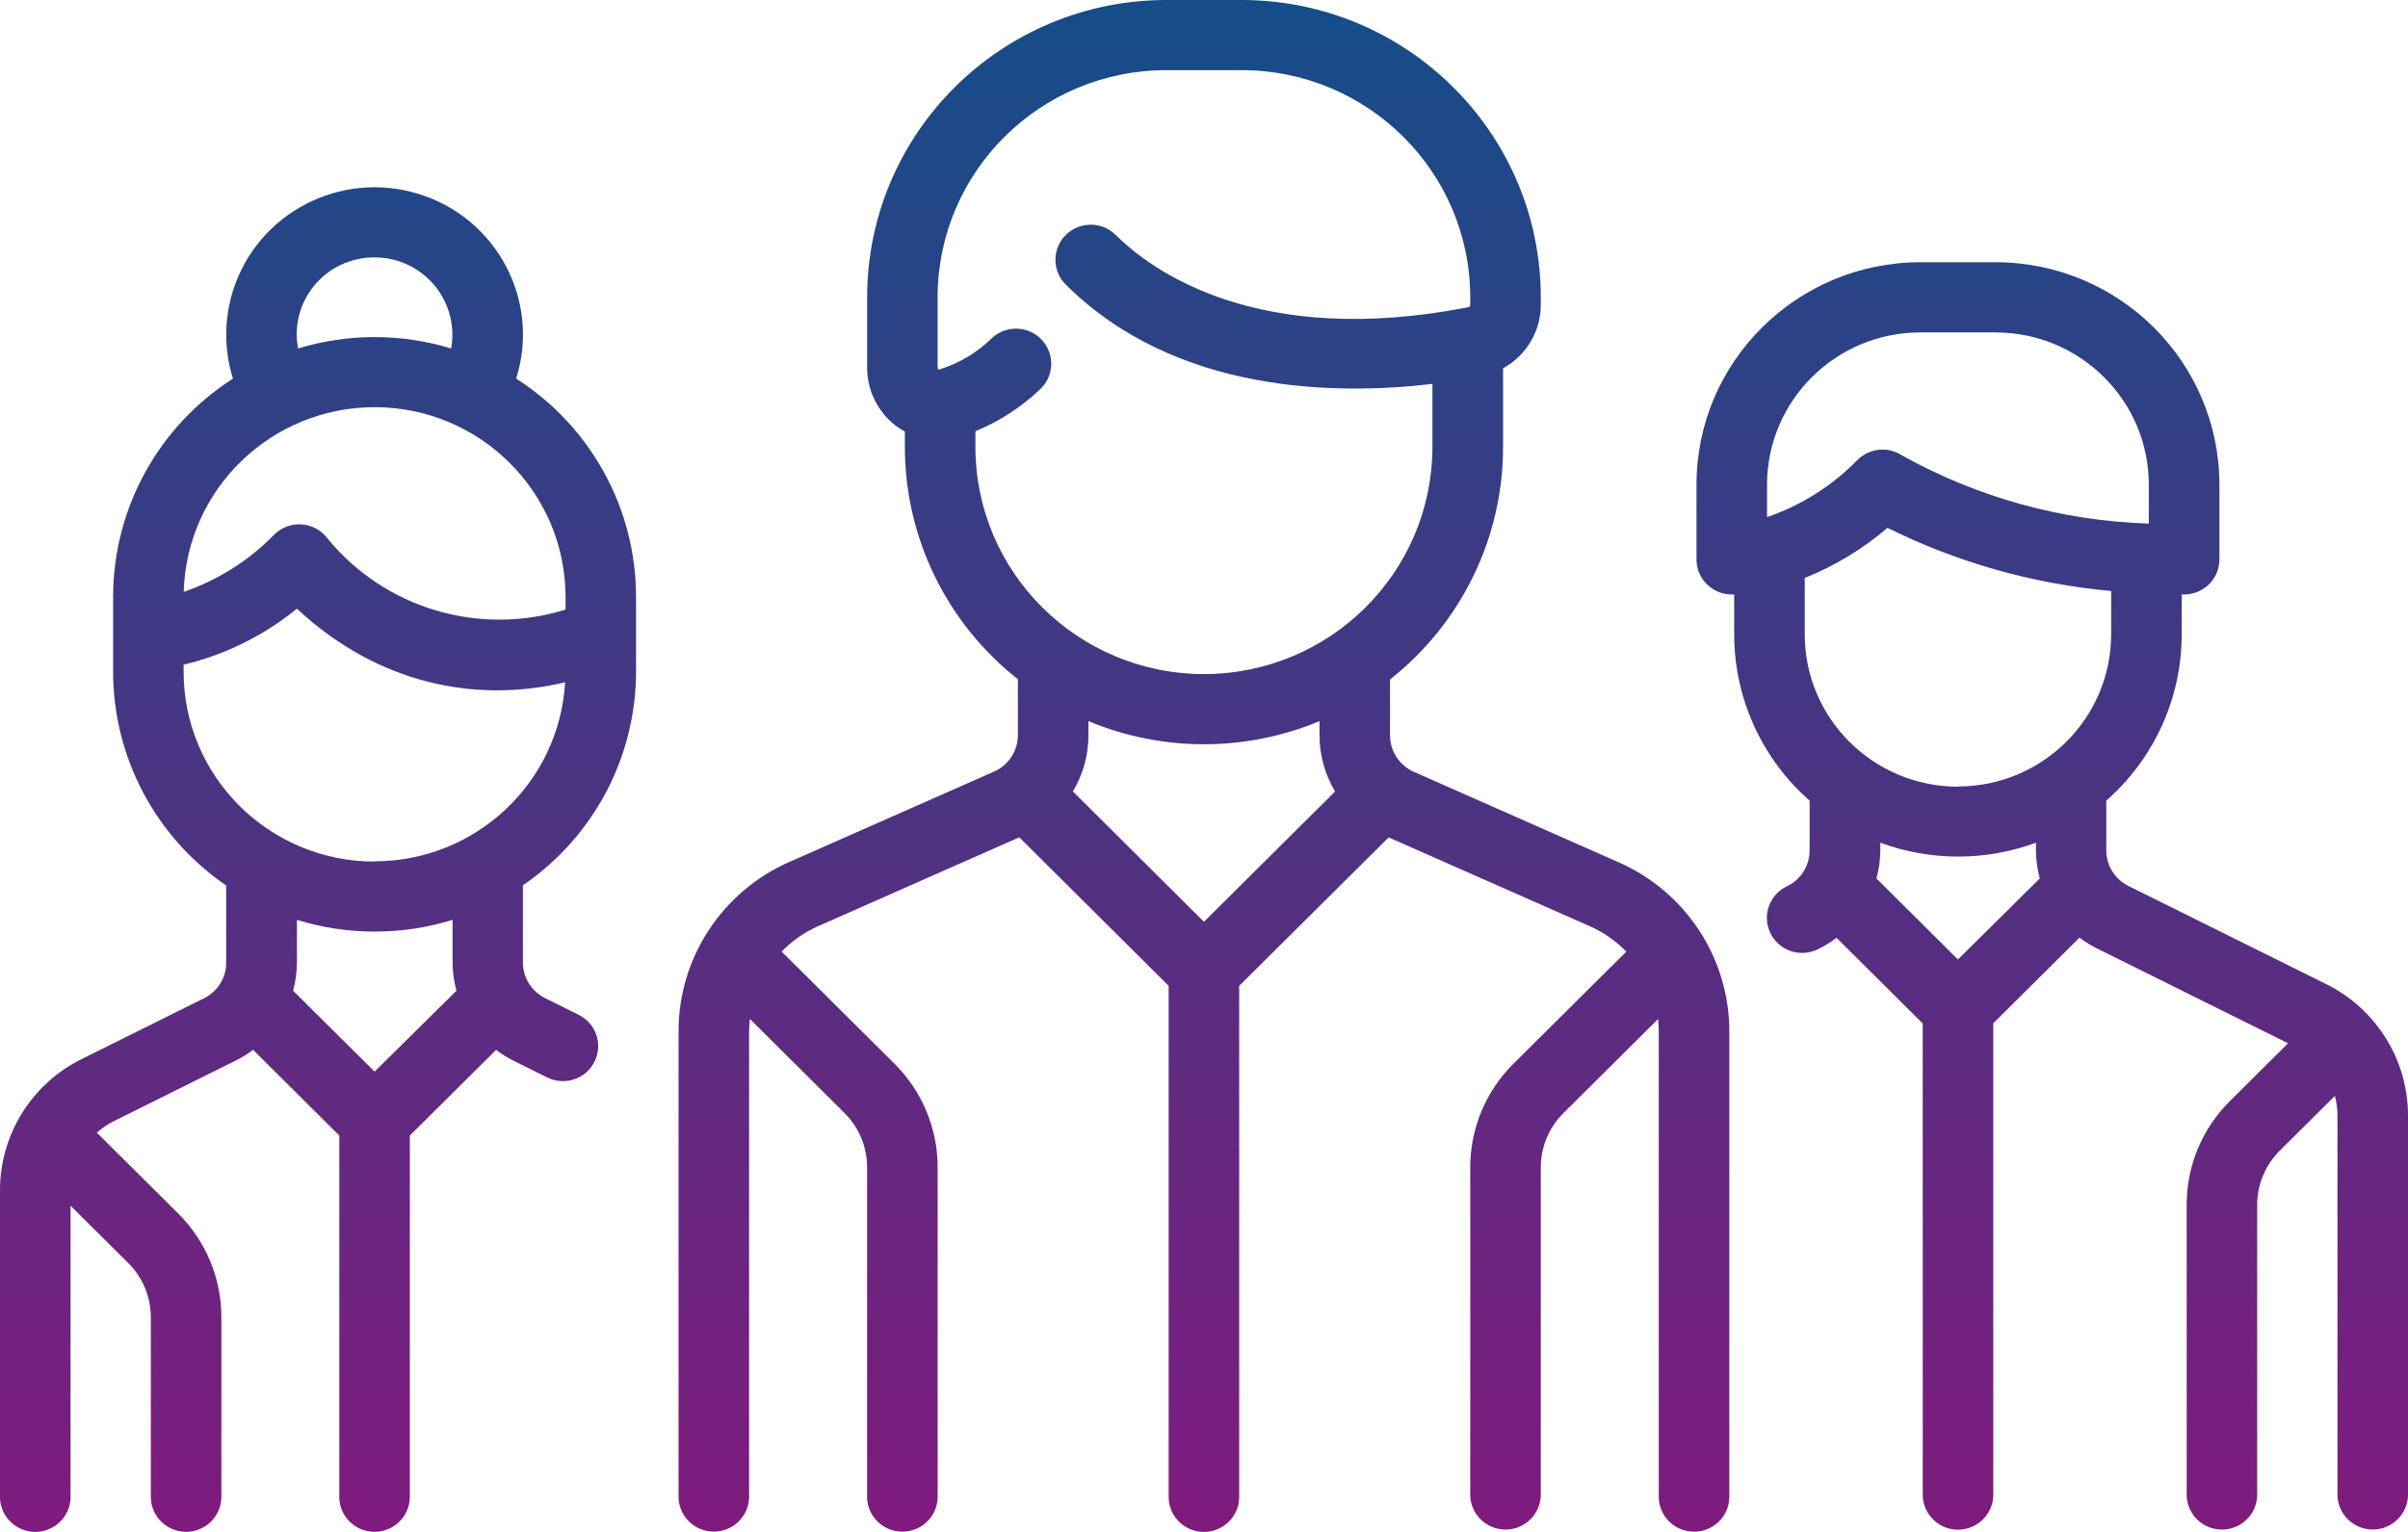 <svg width="44" height="28" viewBox="0 0 44 28" fill="none" xmlns="http://www.w3.org/2000/svg">
<path d="M29.579 15.762L25.834 14.107C25.57 13.989 25.399 13.728 25.399 13.441V12.419C26.704 11.39 27.465 9.826 27.465 8.17V6.732C27.89 6.498 28.154 6.054 28.154 5.571V5.432C28.151 2.433 25.706 0.003 22.689 0H21.311C18.294 0.003 15.848 2.433 15.845 5.432V6.699C15.838 7.118 16.028 7.515 16.359 7.775C16.414 7.817 16.472 7.855 16.534 7.887V8.167C16.534 9.822 17.294 11.386 18.599 12.415V13.437C18.599 13.726 18.428 13.986 18.163 14.103L14.418 15.757C13.191 16.3 12.4 17.509 12.399 18.845V27.333C12.387 27.686 12.666 27.984 13.022 27.994C13.379 28.007 13.676 27.728 13.688 27.375C13.688 27.361 13.688 27.346 13.688 27.332V18.845C13.688 18.771 13.693 18.697 13.702 18.624L15.427 20.339C15.695 20.604 15.845 20.964 15.844 21.339V27.334C15.832 27.688 16.111 27.984 16.468 27.995C16.824 28.007 17.122 27.73 17.133 27.375C17.134 27.361 17.134 27.348 17.133 27.334V21.342C17.135 20.627 16.849 19.941 16.339 19.437L14.283 17.393C14.471 17.198 14.695 17.041 14.943 16.931L18.625 15.304L21.354 18.019V27.339C21.342 27.692 21.622 27.988 21.978 28C22.334 28.011 22.632 27.734 22.643 27.381C22.644 27.366 22.644 27.352 22.643 27.338V18.019L25.374 15.306L29.056 16.932C29.304 17.042 29.529 17.2 29.716 17.394L27.659 19.438C27.148 19.943 26.863 20.628 26.865 21.343V27.338C26.877 27.691 27.174 27.968 27.531 27.957C27.87 27.946 28.142 27.675 28.154 27.338V21.342C28.153 20.966 28.303 20.606 28.571 20.341L30.297 18.626C30.305 18.7 30.31 18.773 30.31 18.847V27.334C30.298 27.689 30.578 27.985 30.934 27.995C31.29 28.008 31.588 27.73 31.599 27.376C31.6 27.362 31.6 27.348 31.599 27.334V18.849C31.598 17.513 30.807 16.304 29.579 15.762ZM21.999 16.848L19.604 14.466C19.79 14.157 19.888 13.802 19.888 13.441V13.181C21.239 13.744 22.76 13.744 24.111 13.181V13.441C24.111 13.803 24.21 14.157 24.395 14.467L21.999 16.848ZM21.999 12.321C19.694 12.318 17.825 10.462 17.823 8.17V7.882C18.256 7.704 18.653 7.448 18.993 7.127C19.258 6.891 19.282 6.487 19.046 6.222C18.809 5.957 18.401 5.934 18.135 6.17C18.129 6.175 18.123 6.18 18.118 6.185C17.85 6.449 17.521 6.644 17.161 6.753H17.144C17.136 6.735 17.131 6.715 17.132 6.695V5.433C17.135 3.141 19.003 1.284 21.31 1.282H22.688C24.994 1.284 26.862 3.141 26.865 5.433V5.572C26.865 5.591 26.854 5.608 26.836 5.614C22.977 6.371 21.041 4.944 20.387 4.295C20.136 4.044 19.727 4.044 19.474 4.295C19.223 4.545 19.223 4.952 19.474 5.202C21.476 7.191 24.396 7.226 26.174 7.017V8.174C26.169 10.464 24.302 12.318 21.999 12.321Z" fill="url(#paint0_linear_2872_13732)"/>
<path d="M11.622 12.278V10.908C11.622 9.295 10.796 7.793 9.432 6.92C9.879 5.5 9.082 3.989 7.653 3.546C6.224 3.102 4.704 3.894 4.257 5.314C4.093 5.837 4.093 6.397 4.257 6.92C2.893 7.793 2.068 9.295 2.067 10.908V12.277C2.067 13.838 2.84 15.3 4.133 16.185V17.594C4.135 17.87 3.977 18.123 3.728 18.246L1.499 19.354C0.578 19.806 -0.002 20.74 0 21.761V27.338C-0.012 27.691 0.267 27.987 0.623 27.999C0.98 28.01 1.278 27.733 1.289 27.38C1.289 27.365 1.289 27.351 1.289 27.337V22.038L2.339 23.081C2.607 23.345 2.757 23.706 2.756 24.08V27.337C2.744 27.69 3.024 27.986 3.379 27.998C3.735 28.009 4.034 27.732 4.045 27.379C4.046 27.364 4.046 27.351 4.045 27.337V24.08C4.047 23.366 3.761 22.68 3.251 22.175L1.79 20.723L1.768 20.704C1.862 20.621 1.964 20.55 2.076 20.494L4.305 19.386C4.418 19.33 4.525 19.264 4.625 19.188L6.2 20.756V27.337C6.187 27.69 6.467 27.986 6.823 27.998C7.179 28.009 7.477 27.732 7.489 27.378C7.489 27.364 7.489 27.35 7.489 27.336V20.755L9.064 19.19C9.164 19.265 9.271 19.332 9.383 19.388L9.998 19.693C10.316 19.852 10.704 19.723 10.862 19.407C11.021 19.091 10.893 18.706 10.574 18.549L9.96 18.243C9.711 18.12 9.554 17.867 9.555 17.591V16.181C10.849 15.296 11.622 13.834 11.622 12.273L11.622 12.278ZM6.845 4.704C7.629 4.705 8.264 5.337 8.266 6.117C8.266 6.201 8.258 6.285 8.243 6.369C7.332 6.092 6.358 6.092 5.447 6.369C5.302 5.607 5.806 4.873 6.574 4.729C6.663 4.712 6.753 4.704 6.845 4.704ZM6.845 7.442C8.77 7.443 10.331 8.995 10.334 10.909V11.142C8.752 11.634 7.028 11.118 5.983 9.84C5.77 9.557 5.366 9.499 5.081 9.711C5.056 9.729 5.033 9.749 5.011 9.771C4.551 10.244 3.984 10.603 3.357 10.818C3.409 8.941 4.954 7.444 6.845 7.442ZM6.845 19.587L5.356 18.108C5.401 17.94 5.424 17.767 5.426 17.594V16.813C6.352 17.099 7.343 17.099 8.27 16.813V17.594C8.271 17.767 8.294 17.94 8.341 18.108L6.845 19.587ZM6.845 15.748C4.919 15.746 3.357 14.195 3.355 12.281V12.149C4.114 11.968 4.822 11.617 5.426 11.125C5.785 11.463 6.186 11.754 6.62 11.99C7.375 12.402 8.222 12.618 9.083 12.618C9.502 12.617 9.918 12.568 10.326 12.47C10.221 14.305 8.694 15.741 6.845 15.743V15.748Z" fill="url(#paint1_linear_2872_13732)"/>
<path d="M42.5 17.985L38.893 16.194C38.643 16.071 38.486 15.817 38.487 15.54V14.634C39.363 13.864 39.865 12.757 39.865 11.596V10.866H39.909C40.265 10.866 40.554 10.579 40.554 10.225V8.856C40.551 6.614 38.723 4.796 36.466 4.793H35.088C32.83 4.796 31.001 6.614 30.999 8.856V10.225C30.999 10.579 31.288 10.866 31.644 10.866H31.688V11.595C31.688 12.758 32.19 13.864 33.066 14.634V15.541C33.068 15.817 32.91 16.072 32.662 16.194C32.338 16.342 32.195 16.722 32.344 17.044C32.492 17.366 32.875 17.506 33.199 17.359C33.212 17.353 33.226 17.346 33.238 17.34C33.351 17.284 33.458 17.217 33.558 17.141L35.133 18.707V27.339C35.145 27.694 35.443 27.97 35.799 27.959C36.138 27.947 36.411 27.678 36.422 27.339V18.703L37.998 17.138C38.098 17.213 38.205 17.28 38.318 17.336L41.808 19.069L40.749 20.122C40.239 20.625 39.953 21.312 39.956 22.027V27.338C39.968 27.693 40.265 27.969 40.621 27.957C40.96 27.946 41.233 27.677 41.244 27.338V22.027C41.243 21.652 41.393 21.292 41.661 21.027L42.664 20.031C42.696 20.148 42.711 20.269 42.711 20.391V27.337C42.723 27.691 43.021 27.967 43.377 27.956C43.715 27.945 43.989 27.674 44 27.337V20.392C44.001 19.371 43.419 18.438 42.5 17.985ZM32.288 9.455V8.858C32.29 7.323 33.542 6.078 35.088 6.076H36.465C38.011 6.078 39.263 7.323 39.264 8.858V9.57C37.683 9.521 36.136 9.094 34.756 8.325C34.5 8.156 34.16 8.189 33.942 8.405C33.481 8.879 32.914 9.237 32.287 9.452L32.288 9.455ZM35.776 17.537L34.287 16.056C34.333 15.889 34.357 15.717 34.358 15.542V15.403C35.275 15.741 36.284 15.741 37.202 15.403V15.542C37.203 15.717 37.227 15.889 37.272 16.056L35.776 17.537ZM35.776 14.379C34.231 14.377 32.978 13.132 32.977 11.597V10.564C33.528 10.343 34.039 10.033 34.489 9.648C35.766 10.282 37.153 10.674 38.576 10.802V11.597C38.572 13.132 37.32 14.374 35.776 14.375L35.776 14.379Z" fill="url(#paint2_linear_2872_13732)"/>
<defs>
<linearGradient id="paint0_linear_2872_13732" x1="22" y1="0" x2="22" y2="28" gradientUnits="userSpaceOnUse">
<stop stop-color="#144D88"/>
<stop offset="1" stop-color="#7F1B7D"/>
</linearGradient>
<linearGradient id="paint1_linear_2872_13732" x1="22" y1="0" x2="22" y2="28" gradientUnits="userSpaceOnUse">
<stop stop-color="#144D88"/>
<stop offset="1" stop-color="#7F1B7D"/>
</linearGradient>
<linearGradient id="paint2_linear_2872_13732" x1="22" y1="0" x2="22" y2="28" gradientUnits="userSpaceOnUse">
<stop stop-color="#144D88"/>
<stop offset="1" stop-color="#7F1B7D"/>
</linearGradient>
</defs>
</svg>
